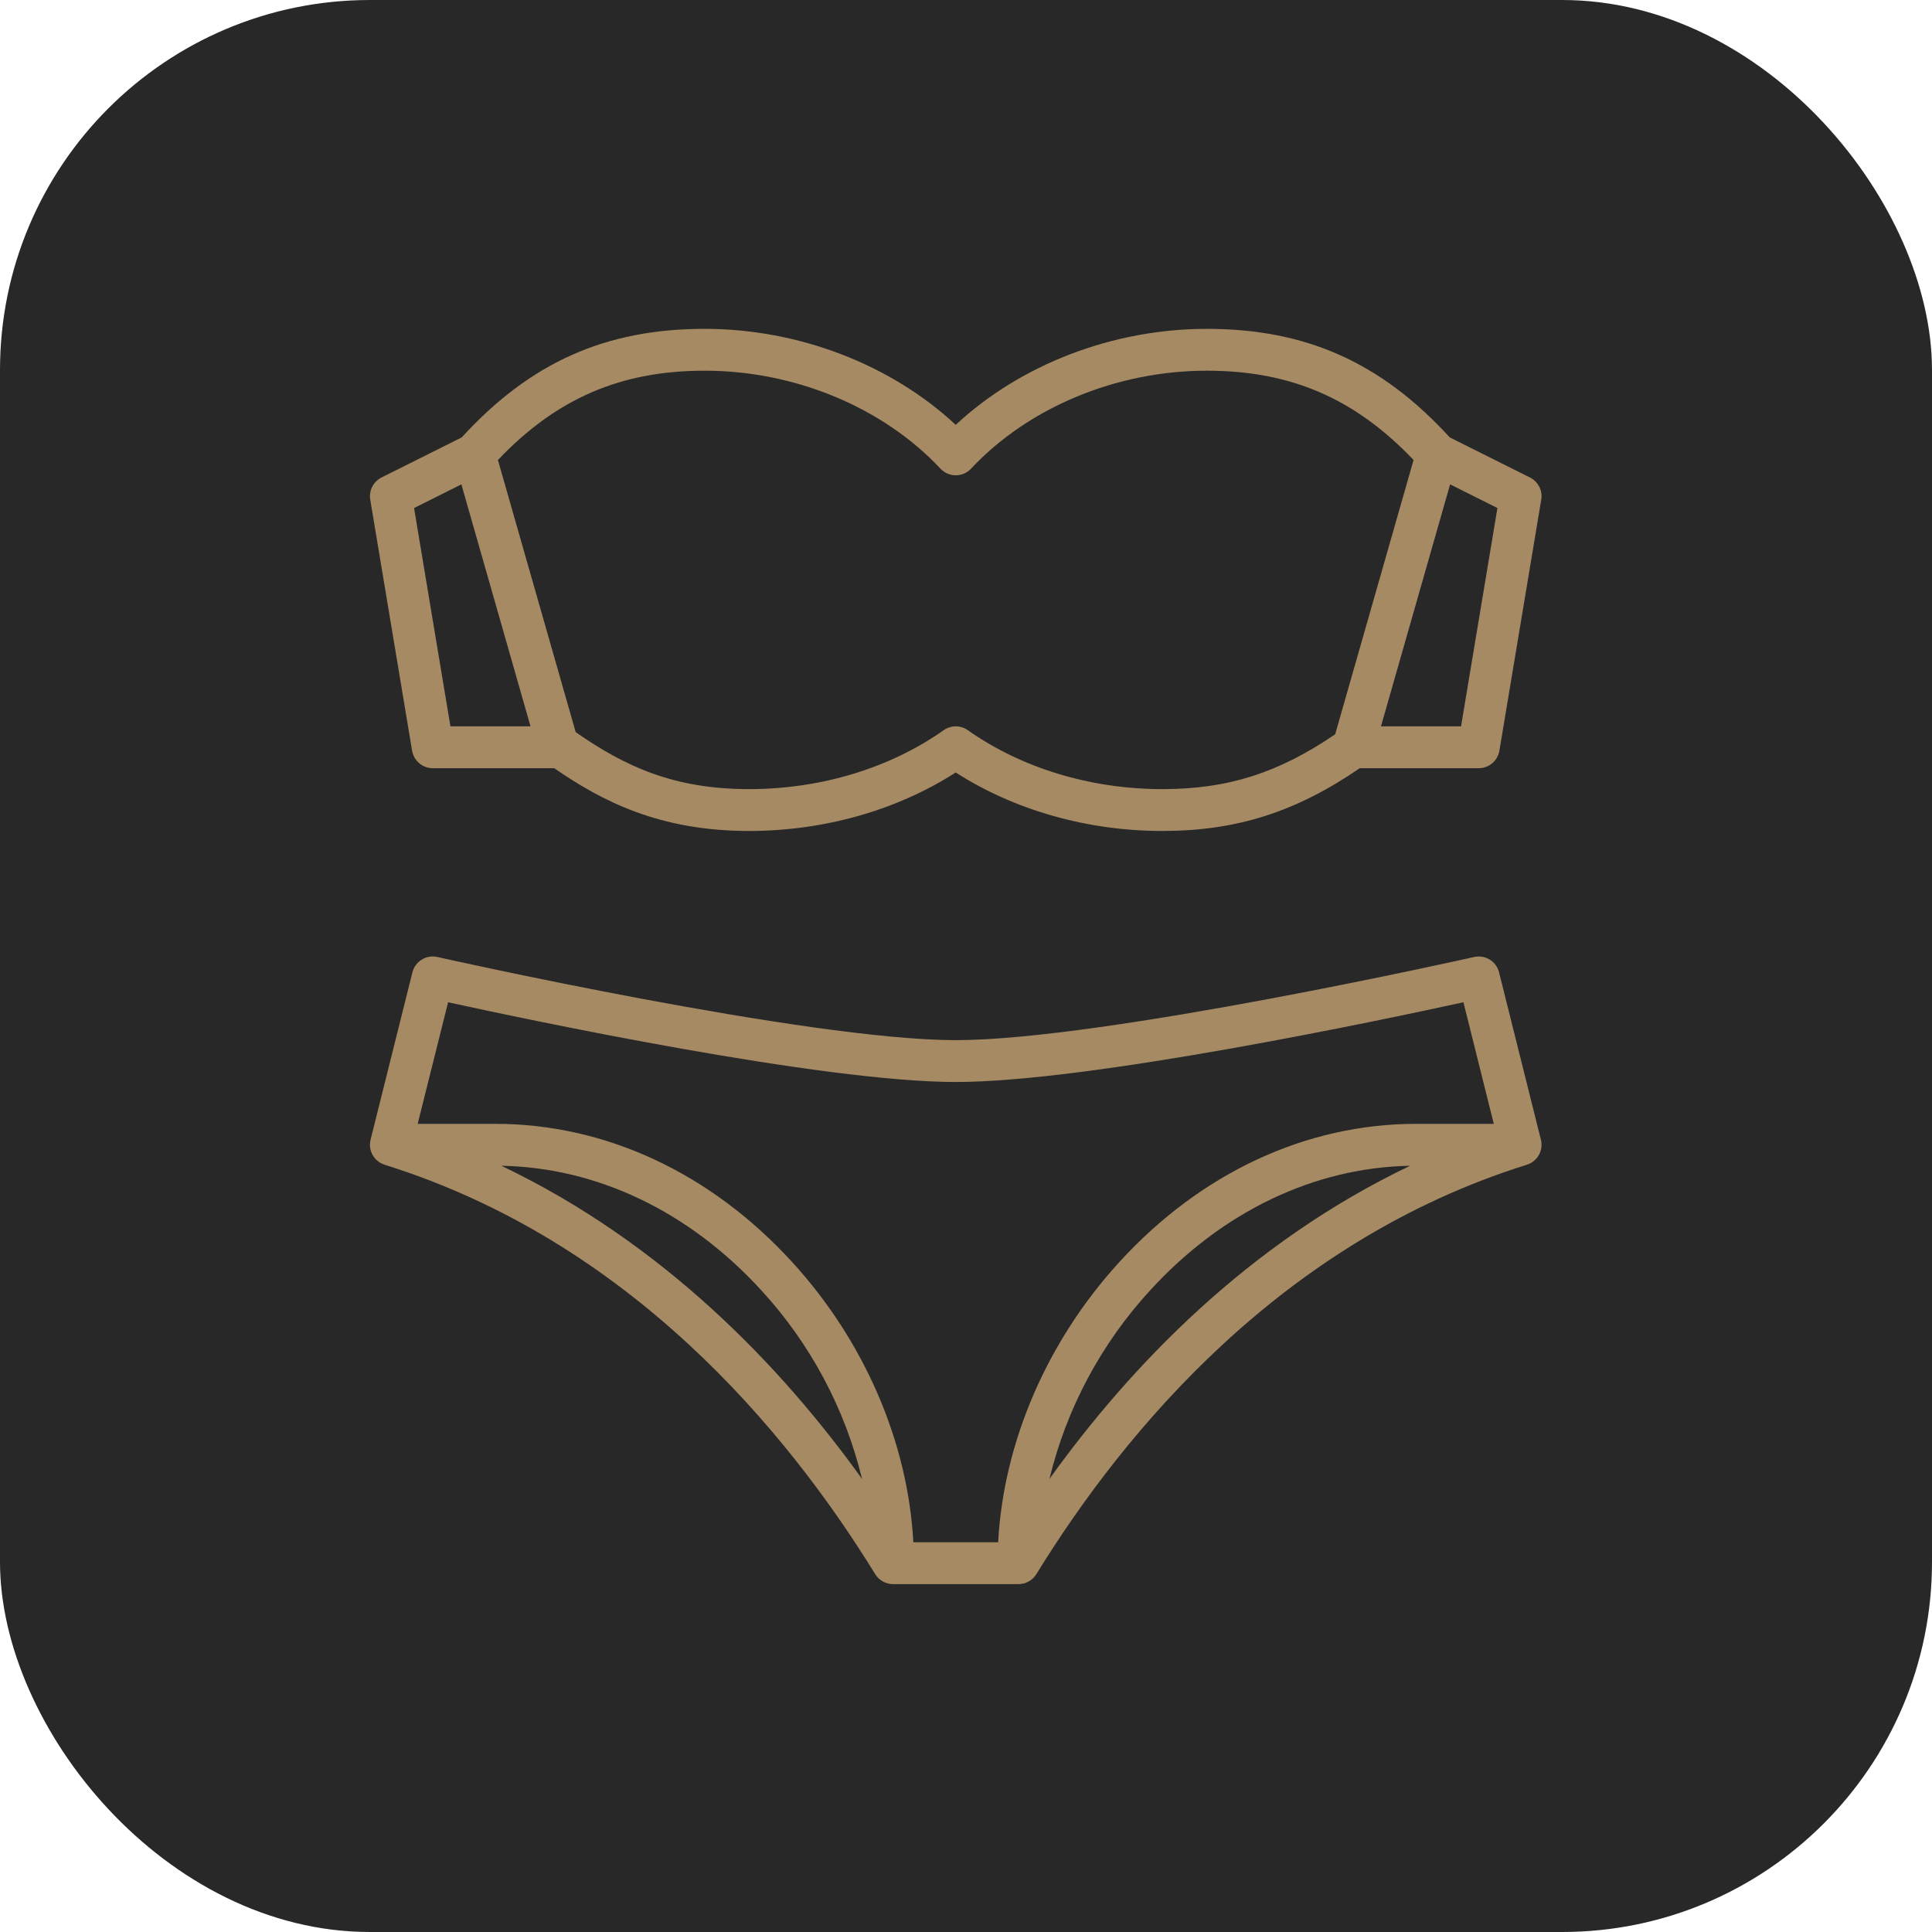 <?xml version="1.0" encoding="UTF-8"?> <svg xmlns="http://www.w3.org/2000/svg" width="47" height="47" viewBox="0 0 47 47" fill="none"><rect width="47" height="47" rx="9" fill="#282828"></rect><path d="M10.025 18.263C10.045 18.381 10.106 18.489 10.198 18.567C10.29 18.645 10.406 18.688 10.527 18.688H13.482C14.649 19.493 16.044 20.215 18.223 20.215C20.046 20.215 21.817 19.712 23.25 18.792C24.684 19.712 26.455 20.215 28.278 20.215C30.075 20.215 31.52 19.757 33.08 18.688H35.974C36.095 18.688 36.211 18.645 36.303 18.567C36.395 18.489 36.456 18.381 36.476 18.263L37.494 12.155C37.512 12.048 37.495 11.938 37.446 11.841C37.396 11.744 37.317 11.665 37.22 11.616L35.269 10.641C33.597 8.815 31.77 8 29.358 8C27.073 8 24.829 8.865 23.25 10.335C21.671 8.865 19.428 8 17.143 8C14.731 8 12.904 8.815 11.232 10.641L9.281 11.616C9.184 11.665 9.105 11.744 9.055 11.841C9.006 11.938 8.989 12.048 9.007 12.155L10.025 18.263ZM35.543 17.67H33.595L35.277 11.783L36.428 12.359L35.543 17.67ZM17.143 9.018C19.337 9.018 21.482 9.909 22.879 11.402C22.927 11.452 22.984 11.493 23.048 11.521C23.112 11.548 23.181 11.563 23.25 11.563C23.32 11.563 23.389 11.548 23.453 11.521C23.517 11.493 23.574 11.452 23.622 11.402C25.019 9.909 27.164 9.018 29.358 9.018C31.397 9.018 32.96 9.69 34.388 11.19L32.481 17.863C31.096 18.807 29.866 19.197 28.278 19.197C26.536 19.197 24.855 18.688 23.544 17.763C23.458 17.703 23.355 17.67 23.25 17.67C23.145 17.67 23.043 17.703 22.957 17.763C21.646 18.688 19.965 19.197 18.223 19.197C16.389 19.197 15.203 18.645 14.005 17.811L12.113 11.19C13.541 9.69 15.104 9.018 17.143 9.018ZM11.224 11.783L12.906 17.67H10.958L10.073 12.359L11.224 11.783Z" fill="#A58A63"></path><path d="M37.486 27.726L36.468 23.654C36.436 23.525 36.354 23.414 36.241 23.344C36.128 23.274 35.992 23.252 35.862 23.281C35.773 23.301 26.85 25.304 23.251 25.304C19.651 25.304 10.729 23.301 10.639 23.281C10.509 23.252 10.373 23.275 10.26 23.344C10.147 23.414 10.066 23.525 10.033 23.654L9.015 27.726C8.984 27.852 9.001 27.985 9.065 28.098C9.129 28.212 9.233 28.296 9.357 28.334V28.335C15.297 30.191 19.125 34.776 21.291 38.295C21.336 38.369 21.4 38.43 21.476 38.472C21.552 38.515 21.637 38.537 21.724 38.537H24.777C24.864 38.537 24.95 38.515 25.026 38.472C25.102 38.43 25.165 38.369 25.211 38.295C27.377 34.776 31.205 30.191 37.144 28.335V28.334C37.268 28.296 37.373 28.211 37.436 28.098C37.5 27.985 37.518 27.852 37.486 27.726H37.486ZM10.901 24.382C12.846 24.808 19.991 26.322 23.251 26.322C26.51 26.322 33.655 24.808 35.601 24.382L36.34 27.34H34.447C31.777 27.34 29.215 28.532 27.234 30.698C25.472 32.623 24.413 35.083 24.282 37.519H22.219C22.088 35.083 21.029 32.623 19.267 30.698C17.286 28.532 14.724 27.34 12.054 27.34H10.161L10.901 24.382ZM12.197 28.36C14.527 28.402 16.766 29.472 18.516 31.385C19.711 32.683 20.556 34.264 20.971 35.978C18.999 33.23 16.131 30.238 12.197 28.36V28.36ZM25.53 35.978C25.945 34.263 26.79 32.683 27.985 31.385C29.735 29.472 31.975 28.402 34.304 28.36C30.37 30.238 27.503 33.23 25.53 35.978Z" fill="#A58A63"></path></svg> 